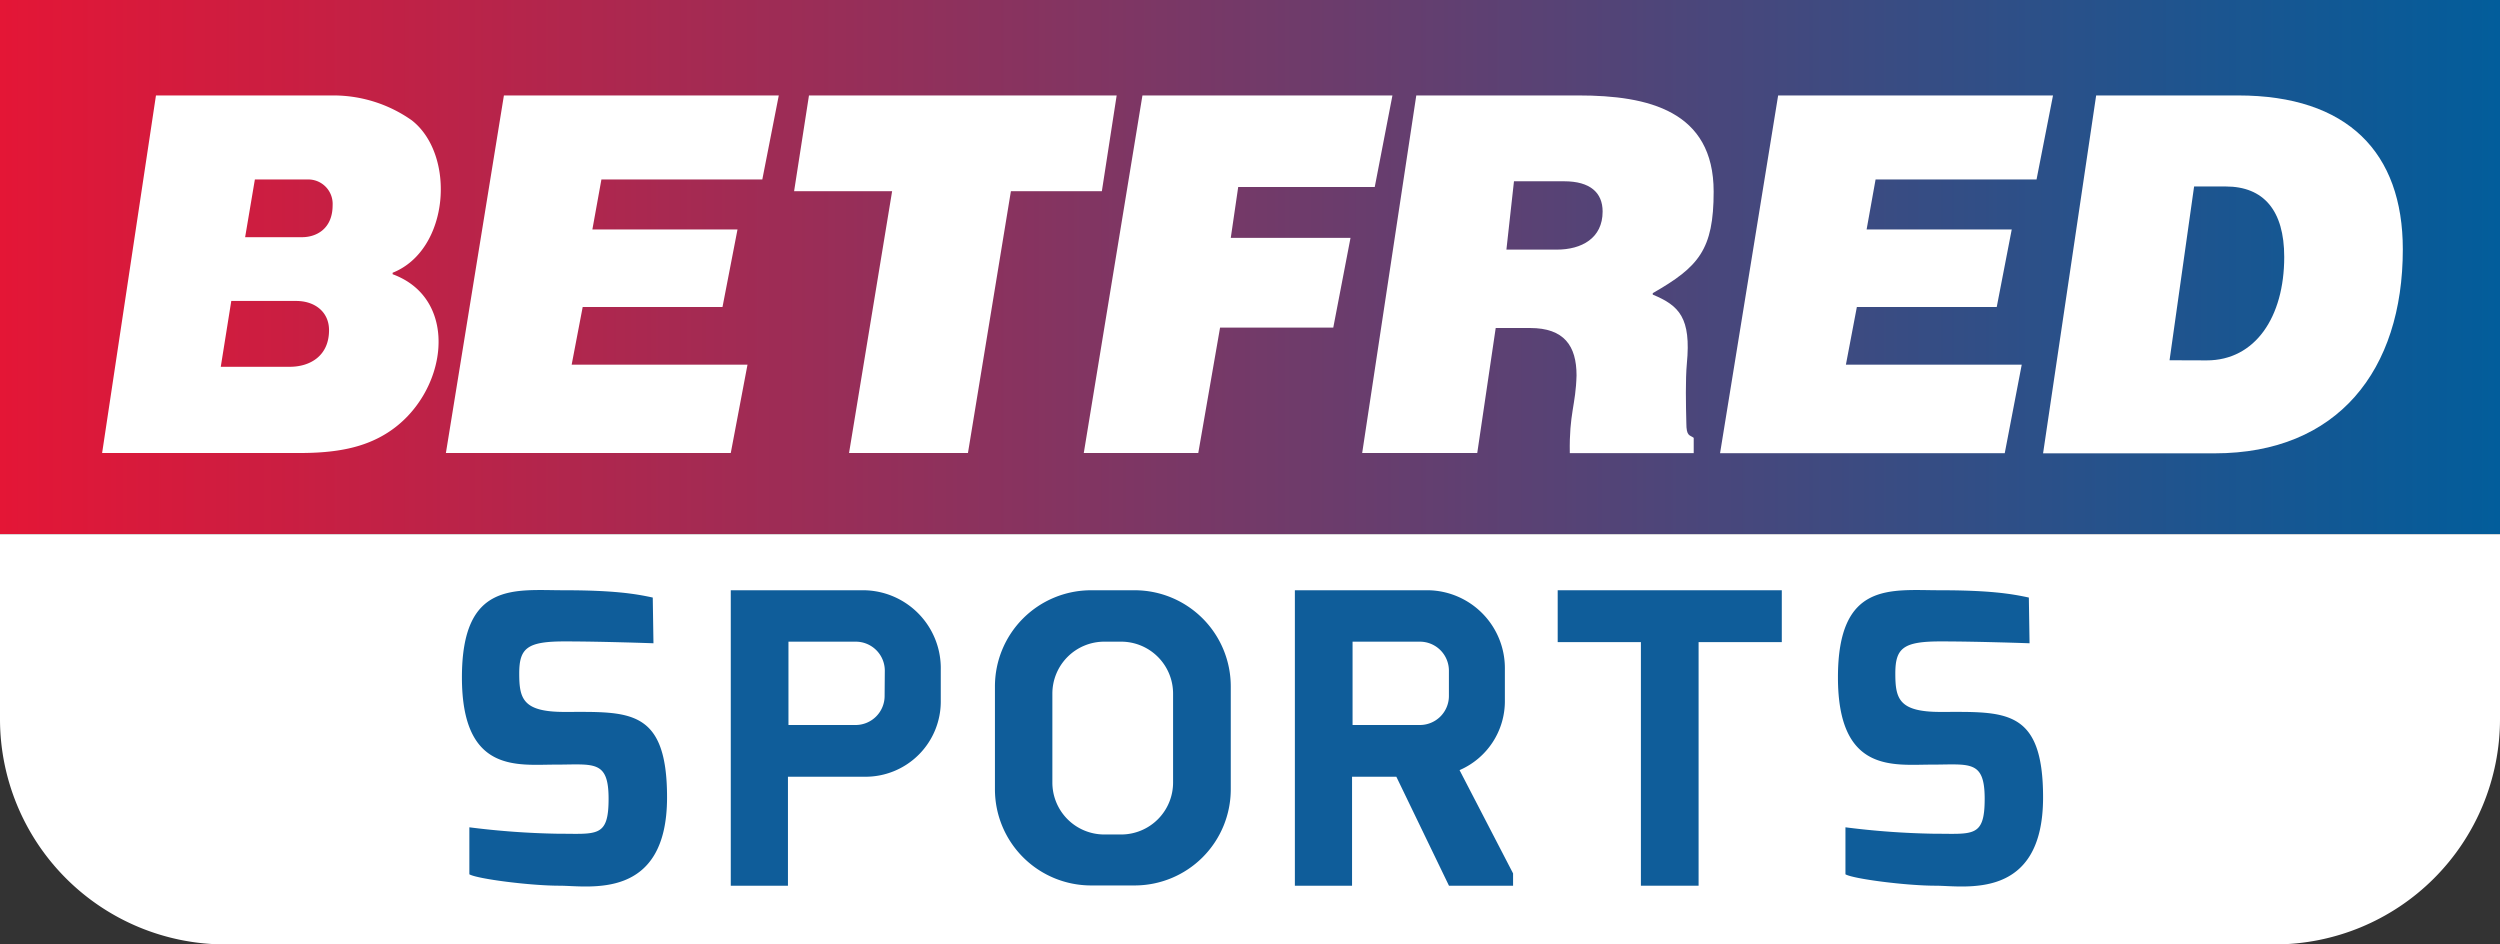 <?xml version="1.0" encoding="UTF-8"?> <svg xmlns="http://www.w3.org/2000/svg" xmlns:xlink="http://www.w3.org/1999/xlink" viewBox="0 0 390 147.33" data-id="1a" data-version="2"><rect x="0" y="0" width="390" height="147.33" fill="#333333" stroke="none"/> //logo version 1.0.0 - Jan 2022 <title>Betfred Sports</title> <defs><style> .cls-BFS-1a-svg-logo-1 { fill: url(#lg-BFS-1a-svg-logo); } .cls-BFS-1a-svg-logo-2 { fill: #fff; } .cls-BFS-1a-svg-logo-3 { fill: #0f5d9a; } </style><linearGradient id="lg-BFS-1a-svg-logo" y1="41.67" x2="390" y2="41.67" gradientUnits="userSpaceOnUse"><stop offset="0" stop-color="#e41636"></stop><stop offset="1" stop-color="#025d9b"></stop></linearGradient></defs> <g id="Layer_2" data-name="Layer 2"><g id="Layer_1-2" data-name="Layer 1"><g id="BetfredSports_logo_380x114"><rect id="BFS_01" class="cls-BFS-1a-svg-logo-1" width="390" height="83.33"></rect><path id="BFS_02" class="cls-BFS-1a-svg-logo-2" d="M0,83.33H390a0,0,0,0,1,0,0v28.83a35.17,35.17,0,0,1-35.17,35.17H35.17A35.17,35.17,0,0,1,0,112.17V83.33A0,0,0,0,1,0,83.33Z"></path><path id="BFS_b" class="cls-BFS-1a-svg-logo-2" d="M24.33,14.89H52a21.21,21.21,0,0,1,12.25,3.89c6.9,5.41,5.89,20.22-3,23.77v.23c10.72,3.94,8.55,18.77-.78,24.72-3.66,2.34-8,3.17-13.7,3.17H15.93ZM45.2,57.22c3.21,0,6.13-1.73,6.13-5.71,0-2.89-2.26-4.56-5.11-4.56H36.08L34.44,57.22ZM47.14,37c2.11,0,4.75-1.21,4.75-5a3.81,3.81,0,0,0-4-4H39.76l-1.52,9Z"></path><path id="BFS_e" class="cls-BFS-1a-svg-logo-2" d="M78.61,14.89h42.88L118.92,28H93.82l-1.41,7.8h22.64l-2.34,12.09H90.9l-1.72,9h27.43L114,70.67H69.56Z"></path><path id="BFS_t" class="cls-BFS-1a-svg-logo-2" d="M126.2,14.89h48l-2.31,14.94H157.7L151,70.67H132.45l6.72-40.84H123.88Z"></path><path id="BFS_f" class="cls-BFS-1a-svg-logo-2" d="M178.22,14.89h39l-2.76,14.28h-21.3L192,37.11h18.68l-2.69,14H190.33l-3.4,19.56H169.07Z"></path><path id="BFS_r" class="cls-BFS-1a-svg-logo-2" d="M245.94,58.56c0-4.61-1.94-7.39-7.24-7.39h-5.37l-2.88,19.5H212.5l8.44-55.78h25.33c10.84,0,21.06,2.39,21.06,15,0,9.07-2.33,11.74-9.5,15.84v.23c4.14,1.72,6,3.62,5.32,10.76-.23,2.49-.15,6.4-.08,9.29,0,2.1.53,1.82,1.15,2.29v2.39H244.89C244.78,64.44,245.82,63.25,245.94,58.56ZM235,38.94h7.86c3.87,0,7.15-1.77,7.15-5.94,0-2.94-1.94-4.72-6-4.72h-7.83Z"></path><path id="BFS_e2" class="cls-BFS-1a-svg-logo-2" d="M277.39,14.89h42.88L317.7,28H292.59l-1.4,7.8h22.64l-2.34,12.09H289.67l-1.71,9h27.43l-2.65,13.81H268.33Z"></path><path id="BFS_d" class="cls-BFS-1a-svg-logo-2" d="M327,14.89h22.15c17.09,0,25.69,8.9,25.69,24,0,18.88-10.17,31.83-29.35,31.83H318.72Zm17.25,41.33c7.56,0,12.09-6.76,12.09-16.13,0-7.27-3.22-11-9.13-11h-4.93l-3.83,27.11Z"></path><polygon id="BFS_t2" class="cls-BFS-1a-svg-logo-3" points="277.96 92.08 243 92.08 243 100.17 255.98 100.17 255.98 138.17 264.98 138.17 264.98 100.17 277.96 100.17 277.96 92.08"></polygon><path id="BFS_o" class="cls-BFS-1a-svg-logo-3" d="M177,92.08h-6.79a15,15,0,0,0-15,15v16.05a15,15,0,0,0,15,15H177a15,15,0,0,0,15-15V107.1A15,15,0,0,0,177,92.08Zm6,30a8.1,8.1,0,0,1-8.09,8.1h-2.65a8.1,8.1,0,0,1-8.09-8.1V108.2a8.1,8.1,0,0,1,8.09-8.1h2.65a8.1,8.1,0,0,1,8.09,8.1Z"></path><path id="BFS_p" class="cls-BFS-1a-svg-logo-3" d="M134.85,92.08H114v46.09h8.92v-17h11.93a11.74,11.74,0,0,0,11.91-11.9v-4.75A12.16,12.16,0,0,0,134.85,92.08ZM138,108.57a4.53,4.53,0,0,1-4.53,4.53H123v-13h10.5a4.53,4.53,0,0,1,4.53,4.54Z"></path><path id="BFS_r2" class="cls-BFS-1a-svg-logo-3" d="M227.69,120.14a11.72,11.72,0,0,0,7.07-10.92v-4.75a12.16,12.16,0,0,0-11.91-12.39H202v46.09h8.92v-17h6.91l8.21,17h10v-1.92ZM211,100.1h10.5a4.53,4.53,0,0,1,4.53,4.54v3.93a4.53,4.53,0,0,1-4.53,4.53H211Z"></path><path id="BFS_s" class="cls-BFS-1a-svg-logo-3" d="M101.83,93.22c-2.77-.61-6.22-1.14-13.89-1.14s-15.88-1.41-15.88,13.59,8.66,13.61,14.61,13.61,8.27-.78,8.27,5.33-1.83,5.45-8,5.45a125.17,125.17,0,0,1-13.72-1v7.33c1.22.72,9.5,1.78,14.06,1.78s16.78,2.39,16.78-13.78c0-14-6.06-13.33-16-13.33-6.5,0-7.06-2.06-7.06-6s1.22-5,7.06-5,13.88.29,13.88.29Z"></path><path id="BFS_s2" class="cls-BFS-1a-svg-logo-3" d="M316.5,93.22c-2.78-.61-6.22-1.14-13.89-1.14s-15.89-1.41-15.89,13.59,8.67,13.61,14.61,13.61,8.28-.78,8.28,5.33-1.83,5.45-8,5.45a124.91,124.91,0,0,1-13.72-1v7.33c1.22.72,9.5,1.78,14.05,1.78s16.78,2.39,16.78-13.78c0-14-6.05-13.33-16-13.33-6.5,0-7.05-2.06-7.05-6s1.22-5,7.05-5,13.89.29,13.89.29Z"></path></g></g></g> </svg> 